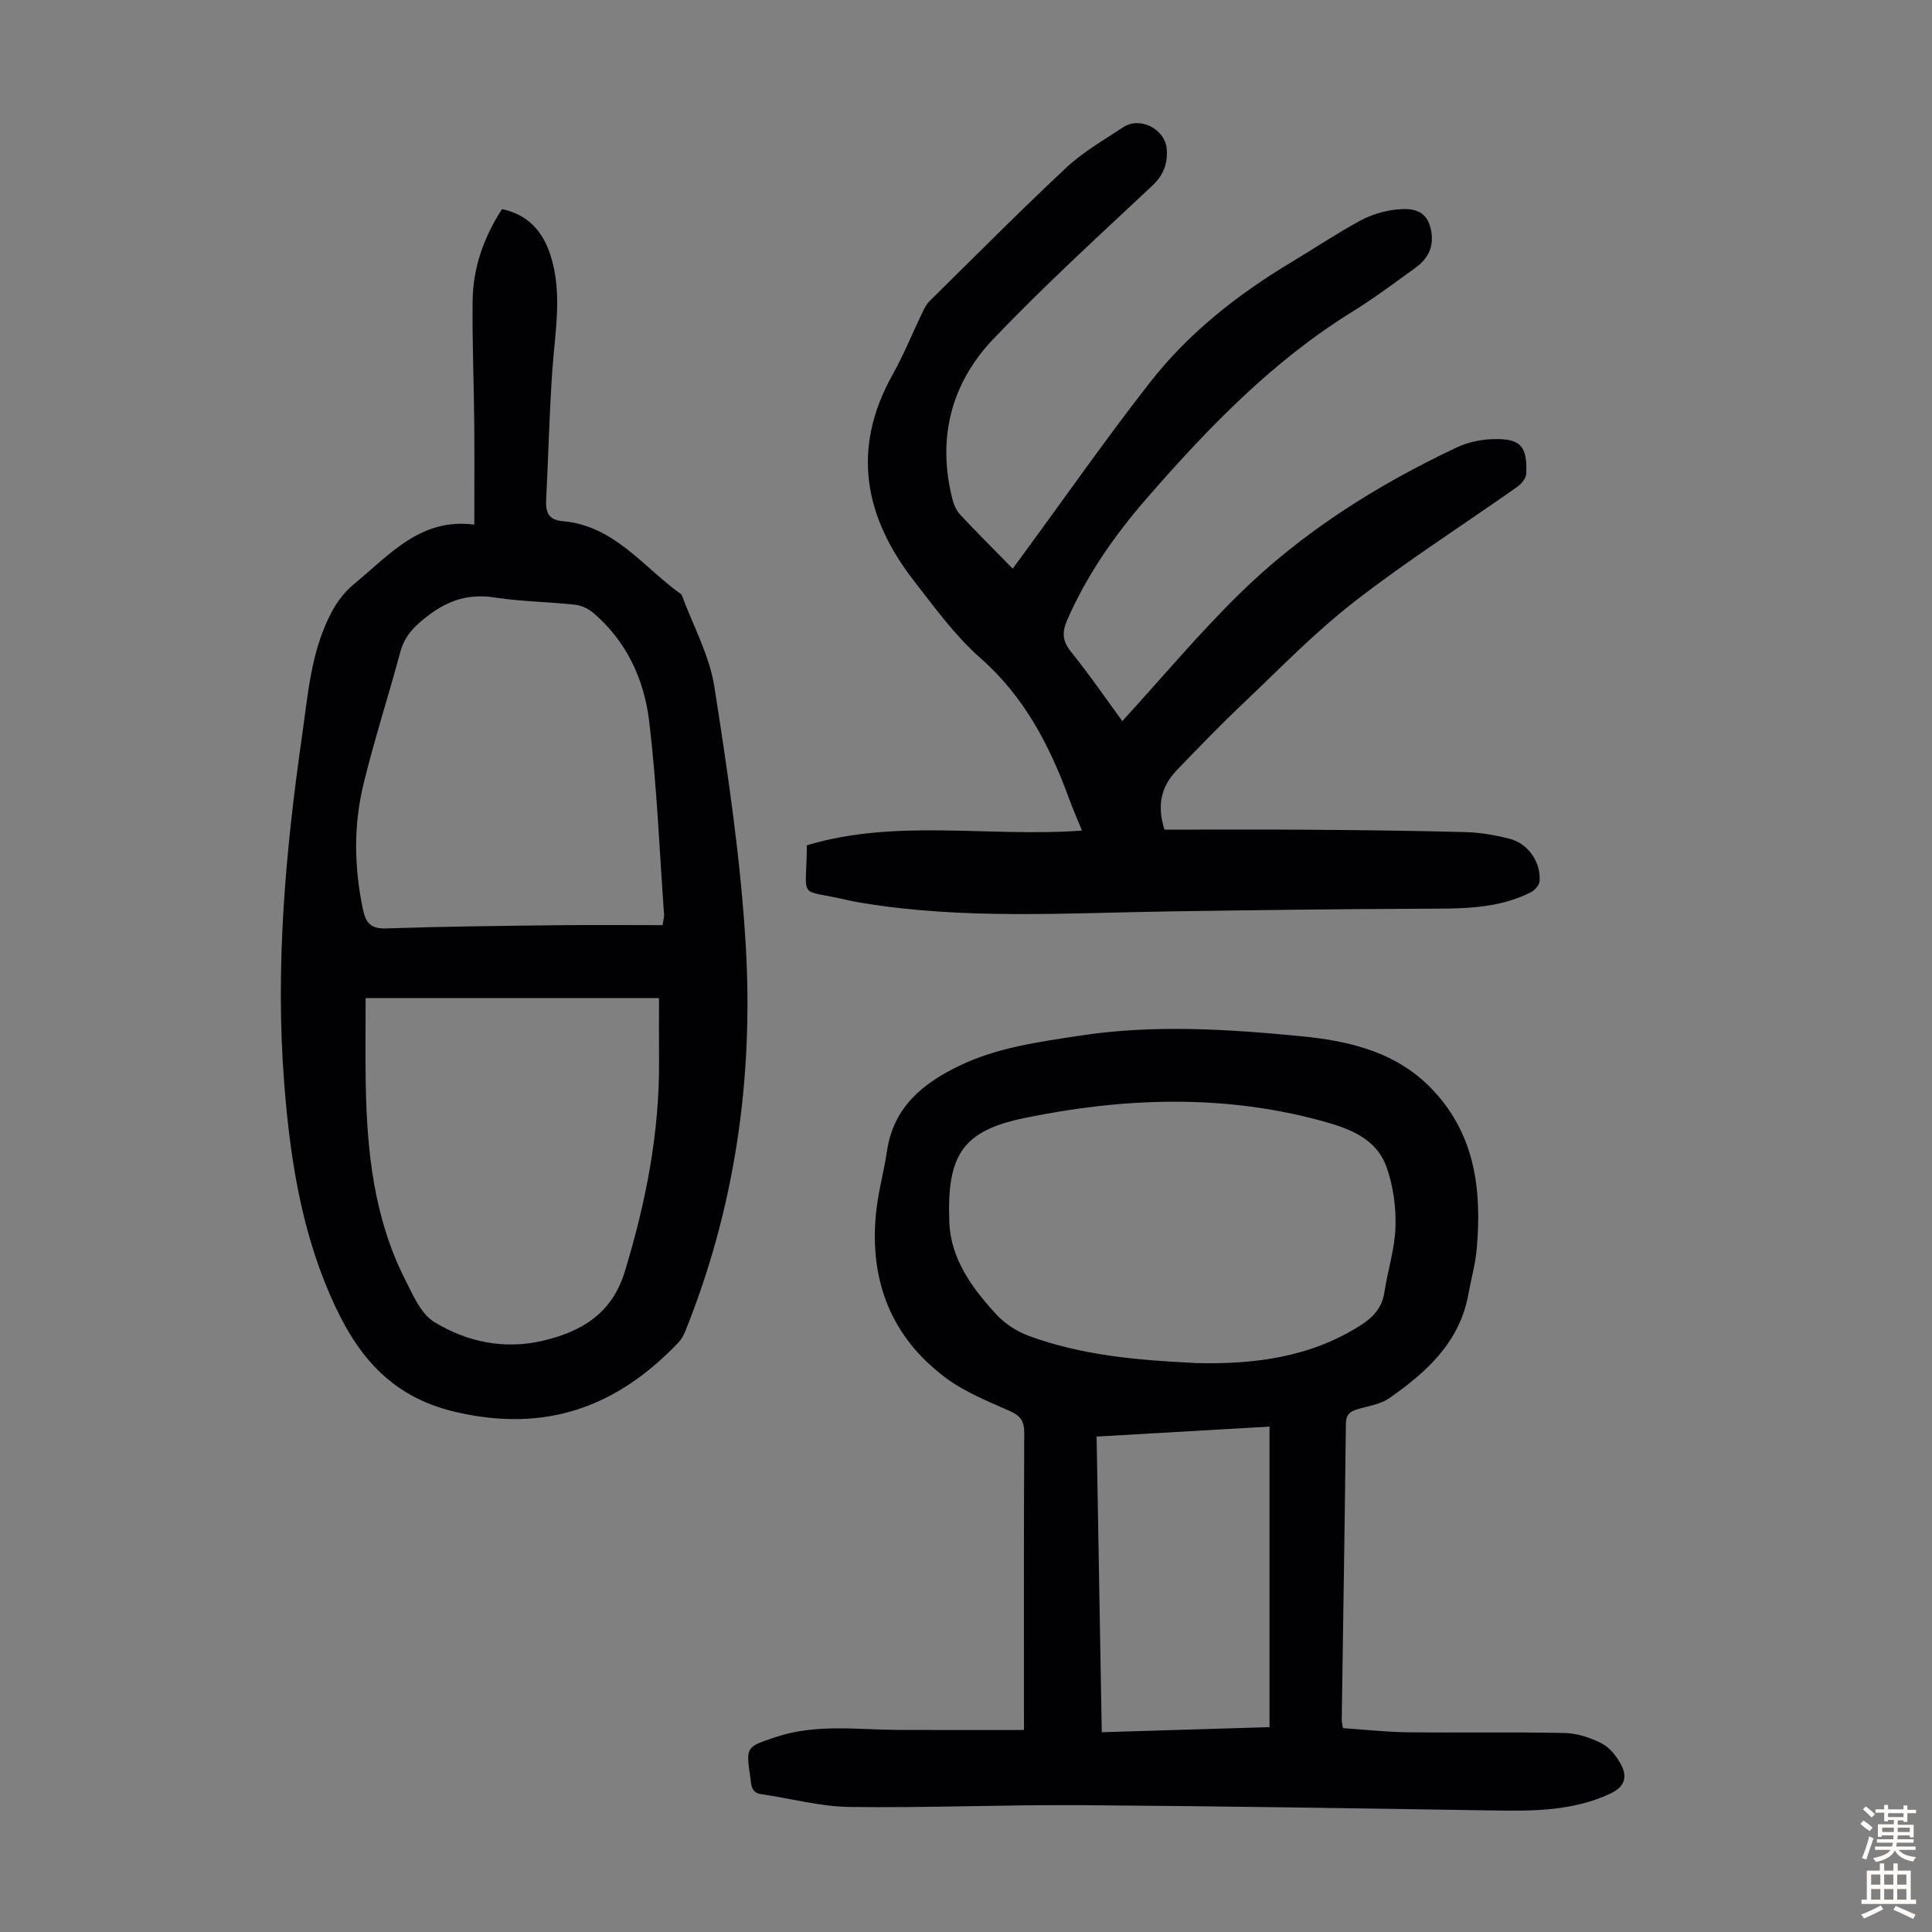 <svg enable-background="new 0 0 400 400" viewBox="0 0 400 400" xmlns="http://www.w3.org/2000/svg"><rect x="0" y="0" width="400" height="400" fill="#808080" stroke="none"/><g fill="#010103"><path d="m278.04 357.79c4.54.31 8.98.81 13.44.86 10.84.13 21.68-.09 32.52.15 2.58.06 5.32.98 7.64 2.17 1.64.84 3.03 2.62 3.94 4.3 1.4 2.59.89 4.65-2.23 6.1-7.69 3.57-15.77 3.6-23.98 3.47-28.63-.45-57.26-.91-85.9-1.1-15.88-.1-31.76.59-47.64.37-6.07-.09-12.12-1.77-18.19-2.64-2.17-.31-2.07-1.88-2.29-3.43-.93-6.45-.91-6.33 5.26-8.4 8.33-2.79 16.84-1.52 25.3-1.48 8.58.04 17.15.01 26.09.01 0-1.9 0-2.99 0-4.08 0-19.14-.04-38.27.06-57.41.01-2.36-.7-3.51-2.88-4.49-4.57-2.05-9.37-3.94-13.33-6.89-11.36-8.45-15.87-20.17-14.48-34.13.43-4.32 1.63-8.55 2.27-12.85 1.35-9.11 7.41-14.05 15.12-17.73 7.8-3.73 16.24-4.85 24.62-6.14 15.38-2.38 30.83-1.39 46.17.11 10.03.98 19.87 3.32 27.26 11.28 8.68 9.34 9.95 20.65 8.95 32.56-.27 3.21-1.17 6.37-1.75 9.55-1.8 9.95-8.65 16.13-16.36 21.52-1.84 1.29-4.37 1.63-6.61 2.3-1.55.46-2.37 1.12-2.39 2.99-.23 20.47-.56 40.95-.86 61.42.01.31.1.64.25 1.61zm-31.39-75.64c.33.02.67.05 1 .06 11.92.29 23.43-1.15 33.82-7.67 2.66-1.67 4.65-3.64 5.15-6.96.68-4.52 2.16-8.99 2.3-13.51.13-4.13-.46-8.52-1.84-12.41-2.17-6.11-7.97-8.11-13.66-9.65-20.32-5.52-40.93-4.72-61.16-.57-12.83 2.63-16.27 7.47-15.71 21.65.3 7.6 4.75 13.64 9.72 19.04 1.79 1.94 4.29 3.56 6.79 4.47 10.81 3.97 22.18 4.99 33.59 5.55zm16.19 75.43c0-20.93 0-41.36 0-62.22-12.22.71-23.88 1.38-35.8 2.07.36 20.59.71 40.78 1.07 61.21 11.83-.36 23.29-.71 34.73-1.06z"/><path d="m98.2 108.62c0-7.37.05-14.07-.01-20.77-.08-8.5-.43-17.01-.34-25.51.07-6.84 2.26-13.14 6.08-19.04 5.28 1.1 8.36 4.47 9.97 9.32 2.62 7.93 1.02 15.94.46 23.96-.63 9.03-.84 18.09-1.29 27.13-.12 2.5.67 3.96 3.41 4.19 10.74.92 16.75 9.59 24.63 15.2 2.34 6.36 5.77 12.55 6.8 19.12 2.79 17.88 5.48 35.87 6.51 53.92 1.56 27.27-2.26 54-12.57 79.55-.33.81-.79 1.63-1.38 2.25-12.68 13.31-27.35 18.74-46.07 14.41-14.05-3.25-20.93-12.39-26.09-24.3-6.04-13.95-8.29-28.67-9.46-43.69-1.89-24.14.25-48.03 3.67-71.9 1.27-8.86 1.88-17.84 6.23-25.9 1.13-2.09 2.69-4.12 4.52-5.62 7.32-6 13.78-13.8 24.93-12.32zm-22.5 98.02c0 6.14-.09 11.95.02 17.75.25 13.95 1.68 27.71 8.1 40.41 1.63 3.22 3.27 7.18 6.08 8.9 6.79 4.16 14.56 5.77 22.56 3.87 7.95-1.89 14.24-5.6 16.89-14.28 4.38-14.33 7.22-28.82 7.1-43.83-.03-4.21-.01-8.43-.01-12.81-20.24-.01-39.99-.01-60.74-.01zm61.48-15.1c.19-1.29.34-1.72.31-2.14-.96-13.35-1.49-26.76-3.08-40.04-1.03-8.63-4.65-16.57-11.55-22.45-1.02-.87-2.47-1.57-3.79-1.71-5.55-.6-11.17-.66-16.68-1.5-5.22-.8-9.42.49-13.6 3.64-2.79 2.1-4.97 4.16-5.91 7.64-2.46 9.16-5.4 18.19-7.63 27.39-2.08 8.56-1.93 17.27-.1 25.94.59 2.81 1.67 4.02 4.83 3.91 11.72-.4 23.45-.52 35.18-.66 7.33-.09 14.67-.02 22.02-.02z"/><path d="m232.36 149.3c8.1-8.86 15.71-17.95 24.12-26.23 13.11-12.89 28.54-22.61 45.14-30.44 2.25-1.06 4.92-1.64 7.42-1.71 5.76-.18 7.21 1.4 6.95 7.19-.04.95-1.04 2.11-1.91 2.72-11.24 7.93-22.88 15.34-33.72 23.78-8.26 6.42-15.61 14.03-23.23 21.26-4.63 4.38-9.05 8.99-13.48 13.58-3.21 3.32-4.17 7.23-2.56 12.32 10.07 0 20.13-.06 30.19.02 10.74.08 21.48.2 32.22.49 2.99.08 6.02.62 8.93 1.34 3.91.96 6.63 4.84 6.32 8.83-.07.82-1 1.88-1.81 2.29-7.05 3.56-14.67 3.37-22.3 3.4-17.54.07-35.08.29-52.62.56-21.24.32-42.51 1.73-63.64-1.78-.99-.16-1.98-.34-2.96-.57-10.48-2.49-8.44.41-8.37-11.34 18.54-5.57 37.67-1.63 56.96-3.05-.91-2.25-1.87-4.42-2.68-6.64-4.03-10.99-9.24-21.06-18.32-29.05-5.24-4.61-9.46-10.44-13.78-16-10.31-13.26-13.02-27.4-4.41-42.73 2.29-4.08 4.04-8.46 6.08-12.69.43-.89.89-1.85 1.58-2.53 9.4-9.27 18.7-18.65 28.34-27.66 3.48-3.25 7.74-5.68 11.75-8.33 3.41-2.26 8.6.33 8.98 4.43.28 3.03-.62 5.48-3.02 7.72-11.09 10.41-22.36 20.68-32.85 31.68-8.8 9.23-11.71 20.65-8.47 33.27.29 1.13.84 2.34 1.63 3.18 3.44 3.67 7.01 7.22 10.83 11.12.9-1.22 1.6-2.16 2.29-3.11 8.66-11.81 17.06-23.83 26.07-35.37 7.98-10.24 18.1-18.22 29.23-24.9 4.79-2.88 9.45-6 14.35-8.66 2.28-1.24 4.96-2.05 7.54-2.31 2.96-.29 6.08-.13 7.05 3.91.74 3.07-.04 5.91-3.09 8.11-4.35 3.14-8.66 6.38-13.22 9.2-16.49 10.21-29.73 23.96-42.34 38.42-6.72 7.71-12.54 16.01-16.64 25.45-1.03 2.38-.97 4.22.77 6.4 3.9 4.84 7.44 9.99 10.68 14.43z"/></g><path d="m385.2 377.6.6-.7c.6.4 1.3.9 1.9 1.5l-.6.7c-.8-.5-1.4-1-1.9-1.5zm.3 7.1c.6-1.4 1.1-2.9 1.5-4.5.3.1.6.3.9.4-.5 1.4-1 2.9-1.5 4.4zm.2-10.1.6-.6c.7.5 1.3 1.1 1.9 1.6l-.7.7c-.6-.6-1.2-1.2-1.8-1.7zm8.4-.8h.8v.9h1.8v.7h-1.8v1.8h-.8v-.3h-1.2v.9h3.3v2.6h-.8v-.4h-2.5c0 .3 0 .6-.1.8h3.4v.7h-3.5c0 .3-.1.6-.1.8h4v.7h-3.5c.7.9 1.9 1.3 3.6 1.5-.2.2-.4.5-.6.9-1.9-.3-3.2-1.1-3.8-2.3-.5 1.1-1.8 2-3.9 2.4-.2-.3-.4-.5-.6-.8 1.9-.4 3.1-.9 3.6-1.7h-3.2v-.7h3.5c.1-.2.1-.5.2-.8h-3.3v-.7h3.4c0-.2 0-.5 0-.8h-2.4v.3h-.8v-2.6h3.3v-.9h-1.2v.3h-.8v-1.8h-1.8v-.7h1.8v-.9h.8v.9h3.2zm-4.4 5.5h2.4c0-.3 0-.6 0-.9h-2.4zm1.2-3.1h3.2v-.8h-3.2zm4.4 2.2h-2.4v.9h2.5v-.9z" fill="#fcfbfa"/><path d="m389.2 385.8h.9v1.5h1.9v-1.5h.9v1.5h2.7v6h1.1v.9h-11.3v-.9h1.1v-6h2.7zm.2 8.7.5.8c-1.2.6-2.5 1.3-4 1.9-.2-.3-.3-.6-.6-.8 1.6-.6 3-1.3 4.1-1.9zm-2-4.3h1.9v-2.1h-1.9zm0 3.1h1.9v-2.2h-1.9zm2.7-3.1h1.9v-2.1h-1.9zm0 3.1h1.9v-2.2h-1.9zm2.4 1.3c1.4.6 2.7 1.2 4.1 1.8l-.5.9c-1.5-.7-2.8-1.4-4.1-1.9zm2.2-6.5h-1.9v2.1h1.9zm-1.9 5.2h1.9v-2.2h-1.9z" fill="#fcfbfa"/></svg>